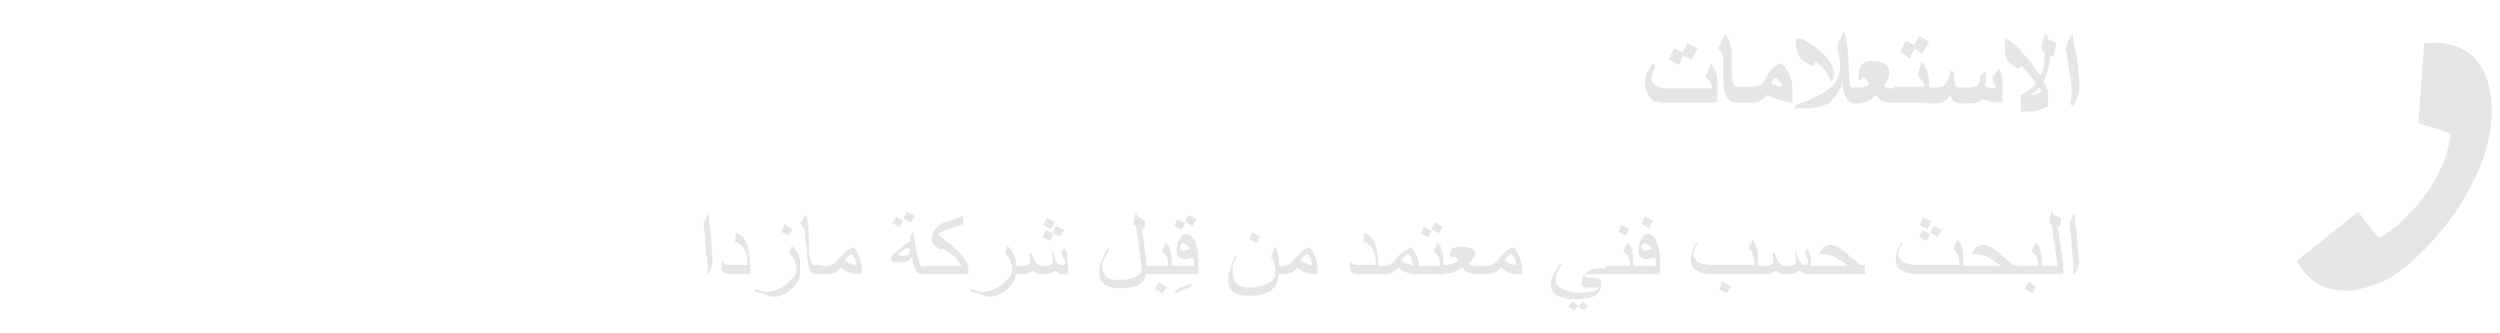 <?xml version="1.0" encoding="utf-8"?>
<!-- Generator: Adobe Illustrator 21.1.0, SVG Export Plug-In . SVG Version: 6.00 Build 0)  -->
<svg version="1.1" id="レイヤー_1" xmlns="http://www.w3.org/2000/svg" xmlns:xlink="http://www.w3.org/1999/xlink" x="0px"
	 y="0px" width="300px" height="40px" viewBox="0 0 300 40" style="enable-background:new 0 0 300 40;" xml:space="preserve">
<style type="text/css">
	.st0{fill:#E6E6E6;}
	.st1{enable-background:new    ;}
</style>
<path class="st0" d="M290.9,5.2c0,0,8.1-1.5,8.1,8.1c0,9.5-9.3,18.9-13.1,20.5c-3.8,1.6-7.8,1.9-10.3-2.5l7.4-5.9
	c0,0,2.1,2.9,2.5,3.1c0.4,0.1,7.7-4.9,8.6-12.5l-3.9-1.2L290.9,5.2z"/>
<g class="st1">
	<path class="st0" d="M206.1,12.3h-5.7c-0.6,0-0.9,0-1.1,0c-0.2,0-0.4-0.1-0.6-0.1c-0.4-0.1-0.7-0.4-0.9-0.8
		c-0.2-0.4-0.4-0.8-0.4-1.3c0-0.2,0-0.4,0-0.5s0.1-0.3,0.1-0.5c0.1-0.3,0.2-0.5,0.3-0.7s0.3-0.5,0.5-0.8l0.4,0.3
		c-0.2,0.4-0.3,0.6-0.4,0.9c-0.1,0.2-0.1,0.4-0.1,0.6c0,0.3,0.1,0.5,0.3,0.7s0.4,0.3,0.7,0.4c0.2,0,0.4,0.1,0.6,0.1
		c0.3,0,0.5,0,0.8,0h4.9c-0.1-0.3-0.2-0.6-0.3-0.7c-0.1-0.2-0.3-0.4-0.5-0.7l0.6-1.6c0.3,0.5,0.6,0.9,0.7,1.3
		c0.1,0.4,0.1,0.9,0.1,1.6L206.1,12.3L206.1,12.3z M203.7,5.8L203,7.2l-1-0.5l-0.5,1.1l-1.3-0.7l0.7-1.3l1,0.5l0.6-1.1L203.7,5.8z"
		/>
	<path class="st0" d="M209.4,12.3h-1c-0.5,0-0.9-0.2-1.2-0.7s-0.4-1.3-0.4-2.4V7.3c0-0.4-0.1-0.8-0.2-1c-0.1-0.1-0.2-0.3-0.4-0.5
		L207,4c0.3,0.4,0.4,0.7,0.6,1.1c0.1,0.4,0.2,0.9,0.2,1.6V8c0,1,0.1,1.6,0.2,2c0.1,0.3,0.3,0.4,0.5,0.4h1v1.9H209.4z"/>
	<path class="st0" d="M215.2,12.3c-0.5,0-1-0.1-1.7-0.3c-0.6-0.2-1.1-0.4-1.5-0.6c-0.3,0.4-0.6,0.7-1,0.8c-0.2,0.1-0.4,0.1-0.8,0.1
		h-1.4v-1.9h1.4c0.4,0,0.7,0,1-0.2c0.3-0.1,0.5-0.3,0.6-0.7c0.3-0.6,0.6-1.1,1-1.4c0.4-0.3,0.7-0.5,0.9-0.5s0.5,0.4,0.9,1.1
		c0.4,0.7,0.5,1.4,0.5,2.1v1.5H215.2z M213.9,10.3c0-0.1-0.1-0.3-0.3-0.5c-0.2-0.3-0.4-0.4-0.6-0.4c-0.2,0-0.3,0.2-0.5,0.6
		c0.2,0.1,0.4,0.2,0.5,0.2c0.4,0.1,0.6,0.2,0.6,0.2C213.9,10.3,213.9,10.3,213.9,10.3z"/>
	<path class="st0" d="M222.8,12.3h-0.5c-0.3,0-0.6-0.2-0.8-0.7c-0.3-0.5-0.4-1.1-0.4-1.7c-0.4,1.2-1,2-1.7,2.5
		c-0.7,0.4-1.8,0.6-3.2,0.6h-0.8v-0.4c0.3-0.1,0.7-0.2,1-0.3s0.6-0.2,0.7-0.3c0.9-0.5,1.6-0.8,1.9-1c0.6-0.4,1-0.8,1.3-1.2
		c0.3-0.5,0.5-1.1,0.5-1.8c0-0.4,0-0.8-0.1-1.2c-0.1-0.4-0.1-0.8-0.2-1.2c0-0.3,0.3-0.9,0.8-1.9c0.2,0.8,0.4,1.8,0.5,3.1
		c0,0.9,0.1,1.8,0.1,2.7c0.1,0.8,0.3,1.1,0.5,1.1h0.5v1.7H222.8z M220.1,8.9c0,0.1,0,0.3-0.1,0.4c0,0.1-0.1,0.3-0.2,0.5
		c-0.3-0.6-0.6-1.1-0.9-1.5c-0.3-0.4-0.7-0.7-1.1-0.9c0,0.2,0,0.3-0.1,0.4c0,0.1-0.1,0.1-0.2,0.1c-0.1,0-0.4-0.1-0.8-0.4
		c-0.4-0.3-0.7-0.5-0.8-0.8c-0.1-0.2-0.2-0.4-0.3-0.8s-0.1-0.6-0.1-0.8c0-0.3,0.1-0.5,0.3-0.5c0.3,0,0.7,0.2,1.2,0.5s1,0.7,1.5,1.1
		C219.6,7.2,220.1,8.1,220.1,8.9z"/>
	<path class="st0" d="M227.8,12.3h-1c-0.4,0-0.7-0.1-1-0.2s-0.5-0.4-0.7-0.7c-0.3,0.4-0.7,0.6-1.2,0.8c-0.3,0.1-0.7,0.2-1,0.2h-0.7
		v-1.9h0.7c0.4,0,0.6,0,0.8-0.1c0.2,0,0.4-0.1,0.6-0.3c-0.1-0.3-0.3-0.5-0.4-0.6c-0.1-0.1-0.3-0.2-0.4-0.2c0,0-0.1,0-0.1,0.1
		c0,0-0.1,0.1-0.1,0.2H223c0-0.8,0.1-1.4,0.4-1.8c0.3-0.4,0.7-0.5,1.3-0.5s1.1,0.1,1.5,0.4c0.4,0.2,0.5,0.6,0.5,1
		c0,0.2,0,0.5-0.1,0.7s-0.3,0.5-0.5,0.9c0.1,0.1,0.2,0.2,0.3,0.2s0.2,0.1,0.3,0.1h1L227.8,12.3L227.8,12.3z"/>
	<path class="st0" d="M231.6,12.3h-4.3v-1.9h3.6c0-0.3-0.1-0.6-0.3-0.8c-0.1-0.1-0.2-0.3-0.5-0.6l0.5-1.6c0.3,0.4,0.6,0.8,0.7,1.2
		c0.1,0.4,0.2,1.1,0.2,1.9v1.8H231.6z M231.5,5l-0.8,1.4l-1-0.5L229.2,7L228,6.2l0.7-1.3l1,0.5l0.6-1.1L231.5,5z"/>
	<path class="st0" d="M240.2,12.3c-0.5,0-0.9,0-1.3-0.1c-0.3-0.1-0.7-0.2-1-0.3c-0.3,0.2-0.5,0.3-0.7,0.4c-0.2,0.1-0.5,0.1-0.9,0.1
		h-1.1c-0.3,0-0.5-0.1-0.7-0.2s-0.3-0.4-0.5-0.8c-0.3,0.4-0.5,0.7-0.8,0.8s-0.6,0.2-1,0.2h-1v-1.9h1c0.5,0,0.9-0.1,1.2-0.4
		c0.4-0.4,0.6-0.9,0.6-1.6l0.5,0.1c0,0.1,0,0.3,0,0.5s0,0.4,0,0.6c0,0.2,0.1,0.4,0.2,0.6c0.2,0.2,0.3,0.2,0.5,0.2h0.8
		c0.6,0,1-0.1,1.2-0.2c0.3-0.2,0.4-0.5,0.4-1c0-0.1,0-0.2,0.1-0.3c0,0,0.1-0.1,0.3-0.2l0.3-0.2c0,0.1,0,0.2,0,0.4c0,0.1,0,0.2,0,0.3
		c0,0.3,0,0.6-0.1,1c0.2,0.1,0.4,0.2,0.6,0.2c0.2,0.1,0.4,0.1,0.7,0.1c0-0.2-0.1-0.4-0.2-0.6c-0.1-0.2-0.2-0.4-0.2-0.5s0-0.2,0-0.3
		c0,0,0.1-0.1,0.2-0.2l0.6-0.8c0.1,0.3,0.2,0.5,0.3,0.8c0.1,0.2,0.1,0.5,0.1,0.9v2.4H240.2z"/>
	<path class="st0" d="M246.7,5.1c0,0.3,0,0.6-0.1,1c0,0.1-0.1,0.4-0.2,0.7L246,6.6c0,0.5-0.1,1.1-0.2,1.6c-0.1,0.5-0.3,1.1-0.6,1.6
		c0.3,0.5,0.4,0.7,0.4,0.8c0.1,0.2,0.2,0.4,0.2,0.6v0.2c0,0.1,0,0.6-0.1,1.4c-0.5,0.2-1,0.4-1.4,0.5s-1,0.1-1.8,0.1v-2
		c0.5-0.2,0.8-0.4,1-0.6c0.2-0.2,0.5-0.4,0.8-0.8c-0.5-0.7-0.9-1.1-1.1-1.4c-0.2-0.2-0.4-0.5-0.7-0.8c-0.1,0.2-0.1,0.3-0.2,0.3
		l-0.1,0.1c-0.1,0-0.3-0.1-0.6-0.3s-0.5-0.3-0.6-0.5c-0.1-0.1-0.3-0.4-0.3-0.7c-0.1-0.4-0.1-0.8-0.1-1.4c0-0.2,0-0.4,0-0.5
		s0.1-0.1,0.2-0.1c0.2,0,0.5,0.3,1.1,0.8c0.5,0.4,0.9,0.9,1.2,1.3c0.3,0.3,0.5,0.6,0.8,0.9c0.2,0.3,0.5,0.8,1,1.4
		c0.2-0.4,0.3-0.9,0.4-1.5c0-0.4,0.1-0.8,0.1-1.3c-0.2-0.1-0.3-0.2-0.3-0.2C245,6,245,5.9,245,5.8c0-0.3,0-0.6,0.1-0.8
		c0.1-0.3,0.2-0.6,0.3-0.9l0.3,0.1c0,0.3,0.1,0.5,0.2,0.6C245.8,4.7,246.1,4.9,246.7,5.1z M245,11l-0.3-0.5
		c-0.2,0.2-0.4,0.4-0.5,0.5s-0.3,0.2-0.6,0.4c0.3,0,0.6-0.1,0.7-0.1C244.5,11.2,244.7,11.1,245,11z"/>
	<path class="st0" d="M249.5,10.3c0,0.4,0,0.8-0.1,1.1s-0.3,0.8-0.6,1.3l-0.4-0.2c0.1-0.6,0.2-1.1,0.2-1.4c0-0.3,0-0.7-0.1-1.2
		c0-0.5-0.1-1.1-0.2-1.6c-0.1-0.5-0.2-1.2-0.3-1.9c-0.1-0.3-0.1-0.4-0.1-0.5s0.1-0.4,0.2-0.7c0.1-0.3,0.3-0.8,0.6-1.2l0.4,2.4
		c0.2,0.9,0.3,1.7,0.3,2.4C249.5,9.4,249.5,9.9,249.5,10.3z"/>
</g>
<g class="st1">
	<path class="st0" d="M85.5,31.4c0,0.3-0.1,0.6-0.2,0.9c-0.1,0.2-0.2,0.4-0.4,0.7l0,0c0-0.1,0-0.2,0-0.4s0-0.2,0-0.3
		c0-0.4,0-1-0.1-1.7s-0.1-1.5-0.2-2.3c-0.1-0.5-0.1-1-0.2-1.5c0.1-0.2,0.2-0.4,0.3-0.6s0.2-0.4,0.3-0.6c0.1,0.4,0.1,1.1,0.2,1.8
		s0.2,1.5,0.2,2.1C85.5,30.5,85.5,31.1,85.5,31.4z"/>
	<path class="st0" d="M90.1,32.9h-2.6c-0.2,0-0.4-0.1-0.6-0.2s-0.3-0.3-0.3-0.5c0-0.1,0-0.3,0-0.4s0-0.3,0.1-0.4h0.1
		c0,0.2,0.1,0.3,0.2,0.3c0.1,0.1,0.2,0.1,0.4,0.1h2.3c0-0.7-0.1-1.3-0.3-1.7c-0.2-0.5-0.6-0.9-1.2-1.1l0.1-1.1
		c0.7,0.3,1.2,0.9,1.4,1.6c0.2,0.6,0.3,1.4,0.3,2.3L90.1,32.9L90.1,32.9z"/>
	<path class="st0" d="M96,32.9c0,0.4-0.2,0.9-0.6,1.3c-0.3,0.4-0.7,0.8-1.2,1c-0.5,0.3-0.8,0.4-1.1,0.4c-0.3,0-0.6,0-0.9-0.1
		c-0.2-0.1-0.5-0.2-0.9-0.3c-0.3-0.1-0.6-0.2-0.8-0.3l0.1-0.2c0.3,0.1,0.5,0.1,0.8,0.2S92,35,92.2,35c0.5,0,1-0.2,1.6-0.5
		c0.5-0.3,0.9-0.7,1.3-1.1s0.5-0.9,0.5-1.2s-0.1-0.6-0.3-1c-0.1-0.3-0.3-0.6-0.6-0.8l0.3-0.9c0.3,0.3,0.6,0.6,0.7,0.9
		c0.2,0.3,0.3,0.7,0.3,1.1V32.9z M95.1,27.5l-0.5,0.8l-0.9-0.5l0.4-0.9L95.1,27.5z"/>
	<path class="st0" d="M98.7,32.9h-0.8c-0.3,0-0.5-0.1-0.6-0.3s-0.2-0.5-0.3-0.8s-0.1-0.8-0.2-1.4c0-0.4,0-0.9-0.1-1.4
		s-0.1-0.8-0.1-1.1s-0.1-0.4-0.2-0.6s-0.2-0.4-0.4-0.5l0.7-1.1c0.2,0.5,0.3,1,0.3,1.7c0,0.4,0.1,1.4,0.1,2.9
		c0.1,0.7,0.2,1.1,0.3,1.3c0.1,0.2,0.2,0.2,0.4,0.2h0.8L98.7,32.9L98.7,32.9z"/>
	<path class="st0" d="M103.4,32.9h-0.6c-0.3,0-0.6-0.1-0.9-0.2c-0.4-0.1-0.7-0.3-1-0.6c-0.2,0.3-0.5,0.5-0.7,0.6s-0.6,0.2-1,0.2
		h-0.9v-1h0.9c0.4,0,0.7-0.1,0.9-0.3c0.2-0.1,0.4-0.3,0.6-0.6c0.2-0.3,0.5-0.6,0.9-0.9c0.3-0.2,0.6-0.4,0.9-0.4
		c0.3,0.4,0.5,0.8,0.6,1.1c0.2,0.4,0.3,0.8,0.3,1.1C103.4,31.9,103.4,32.9,103.4,32.9z M102.8,31.8c-0.1-0.2-0.1-0.4-0.2-0.7
		c-0.1-0.2-0.2-0.4-0.4-0.6c-0.2,0-0.3,0.1-0.5,0.3c-0.1,0.1-0.2,0.2-0.3,0.4c0.1,0.2,0.3,0.3,0.6,0.4S102.5,31.8,102.8,31.8
		L102.8,31.8z"/>
	<path class="st0" d="M111.3,32.9h-0.8c-0.3,0-0.5-0.2-0.7-0.7c-0.2-0.4-0.3-0.8-0.4-1.4c-0.1,0.2-0.3,0.4-0.4,0.5s-0.4,0.2-0.6,0.2
		c-0.4,0-0.8,0-1.1-0.1s-0.4-0.1-0.4-0.2c0-0.3,0.2-0.7,0.7-1.1s1-0.8,1.6-1.1c0,0,0-0.1,0-0.2s0-0.2,0-0.2c0-0.1,0-0.3,0.1-0.4
		s0.2-0.3,0.3-0.4c0,0.2,0.1,0.5,0.1,0.7s0.1,0.5,0.1,0.7l0.2,1c0.1,0.6,0.2,1,0.3,1.2c0.1,0.4,0.2,0.6,0.4,0.6h0.8v0.9H111.3z
		 M108.4,26.5l-0.4,0.8l-0.9-0.5l0.4-0.8L108.4,26.5z M109.2,30.3l-0.1-0.6c-0.3,0.1-0.6,0.2-0.8,0.4s-0.4,0.3-0.5,0.5
		c0.1,0,0.2,0.1,0.3,0.1s0.3,0,0.5,0C108.8,30.7,109,30.6,109.2,30.3z M109.8,25.9l-0.5,0.8l-0.9-0.5l0.4-0.8L109.8,25.9z"/>
	<path class="st0" d="M116,32.9h-5.1v-1h4.5c-0.3-0.4-0.6-0.8-0.9-1.1s-0.8-0.6-1.4-1l-0.2,0.2l-0.7-0.5c-0.2-0.2-0.4-0.4-0.4-0.5
		c0-0.7,0.2-1.2,0.5-1.6s0.8-0.7,1.6-0.9l1.7-0.6v1l-1.2,0.4c-0.5,0.2-0.9,0.3-1.2,0.4c-0.4,0.2-0.6,0.3-0.6,0.4s0.1,0.2,0.4,0.4
		c0.2,0.1,0.3,0.2,0.5,0.4c0.6,0.4,1.1,0.9,1.6,1.4s0.9,1.1,1.1,1.6v1H116z"/>
	<path class="st0" d="M121.9,32.9c0,0.4-0.2,0.9-0.6,1.3c-0.3,0.4-0.7,0.8-1.2,1c-0.5,0.3-0.8,0.4-1.1,0.4c-0.3,0-0.6,0-0.9-0.1
		c-0.2-0.1-0.5-0.2-0.9-0.3c-0.3-0.1-0.6-0.2-0.8-0.3l0.1-0.2c0.3,0.1,0.5,0.1,0.8,0.2s0.5,0.1,0.8,0.1c0.5,0,1-0.2,1.6-0.5
		c0.5-0.3,0.9-0.7,1.3-1.1s0.5-0.9,0.5-1.2s-0.1-0.6-0.3-1c-0.1-0.3-0.3-0.6-0.6-0.8l0.3-0.9c0.3,0.3,0.6,0.6,0.7,0.9
		c0.2,0.3,0.3,0.7,0.3,1.1C121.9,31.5,121.9,32.9,121.9,32.9z"/>
	<path class="st0" d="M128.2,32.9h-0.5c-0.3,0-0.5,0-0.6-0.1s-0.3-0.2-0.5-0.3c-0.2,0.1-0.3,0.2-0.5,0.3s-0.5,0.1-0.8,0.1H125
		c-0.2,0-0.4,0-0.6-0.1c-0.1-0.1-0.3-0.1-0.5-0.3c-0.2,0.1-0.4,0.2-0.5,0.3s-0.4,0.1-0.8,0.1h-1.1v-1h1.1c0.3,0,0.5,0,0.7-0.1
		s0.3-0.3,0.3-0.5c0-0.1,0-0.2,0-0.3s0-0.2-0.1-0.4l0.2-0.4c0.1,0.4,0.2,0.6,0.3,0.8c0.1,0.3,0.3,0.5,0.4,0.6
		c0.2,0.2,0.4,0.3,0.6,0.3h0.4c0.3,0,0.5,0,0.7-0.1s0.2-0.3,0.2-0.5c0-0.1,0-0.2,0-0.4s0-0.2-0.1-0.4l0.2-0.4l0.1,0.6
		c0.1,0.4,0.2,0.7,0.4,0.9c0.1,0.1,0.3,0.2,0.5,0.2c0.1,0,0.2,0,0.3-0.1s0.1-0.1,0.1-0.2c0-0.2-0.1-0.4-0.2-0.7c0,0-0.1-0.2-0.3-0.4
		l0.4-0.6c0.2,0.2,0.3,0.5,0.3,0.6c0.1,0.3,0.1,0.6,0.1,1.1L128.2,32.9L128.2,32.9z M126.4,28.1l-0.4,0.8l-0.9-0.5l0.4-0.8
		L126.4,28.1z M126.6,26.6l-0.5,0.9l-0.9-0.5l0.4-0.9L126.6,26.6z M127.7,27.6l-0.5,0.8l-0.9-0.5l0.4-0.8L127.7,27.6z"/>
	<path class="st0" d="M137.6,32.2c0,0.6-0.1,1.1-0.4,1.5c-0.3,0.3-0.6,0.6-1.2,0.7c-0.4,0.1-1,0.2-1.6,0.2c-0.8,0-1.3-0.1-1.8-0.4
		c-0.5-0.3-0.7-0.8-0.7-1.4c0-0.3,0-0.7,0.1-1s0.2-0.6,0.4-1c0.1-0.3,0.3-0.6,0.5-1l0.2,0.1c-0.1,0.3-0.3,0.5-0.4,0.7
		c-0.1,0.3-0.2,0.5-0.3,0.7c-0.1,0.3-0.1,0.5-0.1,0.8c0,0.5,0.2,0.8,0.5,1.1s0.8,0.4,1.5,0.4s1.3-0.1,1.8-0.3
		c0.6-0.3,0.9-0.5,0.9-0.9s-0.1-1-0.2-1.9c-0.1-0.7-0.2-1.5-0.3-2.3l-0.2-1.1L136,27c0-0.5,0.1-1,0.3-1.4h0.1c0,0.1,0,0.3,0.1,0.3
		s0.1,0.1,0.2,0.2c0.1,0.1,0.3,0.1,0.4,0.2c0.1,0.1,0.2,0.1,0.3,0.1c0,0.3,0,0.5,0,0.6s-0.1,0.3-0.1,0.5l-0.3-0.1
		c0,0.1,0.1,0.5,0.2,1.2c0.1,0.8,0.2,1.5,0.3,2C137.6,31.2,137.6,31.8,137.6,32.2z"/>
	<path class="st0" d="M140.6,32.9h-3.3v-1h2.9c0-0.5-0.1-0.8-0.2-1.1c-0.1-0.2-0.3-0.4-0.6-0.7l0.5-1c0.3,0.4,0.5,0.6,0.5,0.8
		c0.1,0.3,0.2,0.8,0.2,1.5L140.6,32.9L140.6,32.9z M140,34.4l-0.5,0.8l-0.9-0.5l0.4-0.9L140,34.4z"/>
	<path class="st0" d="M143,34c0,0.2-0.1,0.4-0.3,0.5c-0.4,0.1-0.9,0.4-1.7,0.7c0-0.2,0.1-0.3,0.3-0.5C141.6,34.6,142.2,34.3,143,34z
		"/>
	<path class="st0" d="M143.8,32.9h-3.6v-1h3.1c0-0.3,0-0.7-0.1-1c-0.2,0.1-0.4,0.1-0.5,0.1c-0.2,0-0.3,0.1-0.5,0.1
		c-0.3,0-0.5-0.1-0.7-0.2c-0.2-0.2-0.3-0.4-0.3-0.7c0-0.5,0.1-1,0.3-1.4c0.2-0.5,0.5-0.7,0.9-0.7c0.5,0,0.8,0.4,1.1,1.1
		c0.2,0.6,0.3,1.3,0.3,2.2V32.9z M142.2,26.8l-0.4,0.8l-0.9-0.5l0.4-0.8L142.2,26.8z M142.8,29.9c-0.1-0.1-0.1-0.3-0.3-0.4
		c-0.2-0.2-0.3-0.3-0.5-0.3c-0.1,0-0.2,0-0.3,0.1s-0.1,0.2-0.1,0.3c0,0.3,0.2,0.5,0.5,0.5c0.1,0,0.2,0,0.3-0.1S142.7,30,142.8,29.9z
		 M143.6,26.3l-0.5,0.8l-0.9-0.5l0.4-0.8L143.6,26.3z"/>
	<path class="st0" d="M153.4,32.9c0,0.9-0.3,1.5-0.8,1.9c-0.6,0.4-1.4,0.7-2.7,0.7c-0.8,0-1.4-0.1-1.8-0.4c-0.5-0.3-0.7-0.8-0.7-1.4
		c0-0.3,0-0.7,0.1-1s0.2-0.7,0.3-1c0.1-0.2,0.2-0.5,0.4-1l0.2,0.1c-0.3,0.6-0.5,1-0.5,1.3c0,0.3,0.1,0.7,0.1,0.9
		c0,0.5,0.2,0.9,0.5,1.1s0.8,0.4,1.5,0.4s1.4-0.1,2-0.4c0.7-0.3,1.1-0.8,1.1-1.4c0-0.4-0.1-0.8-0.2-1.1c-0.1-0.3-0.2-0.6-0.4-0.8
		l0.5-1.2c0.2,0.3,0.3,0.6,0.4,1s0.1,0.8,0.1,1.3v1H153.4z M151.2,28.4l-0.4,0.8l-0.9-0.5l0.4-0.8L151.2,28.4z"/>
	<path class="st0" d="M158.2,32.9h-0.6c-0.3,0-0.6-0.1-0.9-0.2c-0.4-0.1-0.7-0.3-1-0.6c-0.2,0.3-0.5,0.5-0.7,0.6s-0.6,0.2-1,0.2h-1
		v-1h0.9c0.4,0,0.7-0.1,0.9-0.3c0.2-0.1,0.4-0.3,0.6-0.6c0.2-0.3,0.5-0.6,0.9-0.9c0.3-0.2,0.6-0.4,0.9-0.4c0.3,0.4,0.5,0.8,0.6,1.1
		c0.2,0.4,0.3,0.8,0.3,1.1v1H158.2z M157.5,31.8c-0.1-0.2-0.1-0.4-0.2-0.7c-0.1-0.2-0.2-0.4-0.4-0.6c-0.2,0-0.3,0.1-0.5,0.3
		c-0.1,0.1-0.2,0.2-0.3,0.4c0.1,0.2,0.3,0.3,0.6,0.4S157.2,31.8,157.5,31.8L157.5,31.8z"/>
	<path class="st0" d="M165.5,32.9h-2.6c-0.2,0-0.4-0.1-0.6-0.2s-0.3-0.3-0.3-0.5c0-0.1,0-0.3,0-0.4s0-0.3,0.1-0.4h0.1
		c0,0.2,0.1,0.3,0.2,0.3c0.1,0.1,0.2,0.1,0.4,0.1h2.3c0-0.7-0.1-1.3-0.3-1.7c-0.2-0.5-0.6-0.9-1.2-1.1l0.1-1.1
		c0.7,0.3,1.2,0.9,1.4,1.6c0.2,0.6,0.3,1.4,0.3,2.3v1.1H165.5z"/>
	<path class="st0" d="M170.3,32.9h-0.6c-0.3,0-0.6-0.1-0.9-0.2c-0.4-0.1-0.7-0.3-1-0.6c-0.2,0.3-0.5,0.5-0.7,0.6s-0.6,0.2-1,0.2
		h-0.9v-1h0.9c0.4,0,0.7-0.1,0.9-0.3c0.2-0.1,0.4-0.3,0.6-0.6c0.2-0.3,0.5-0.6,0.9-0.9c0.3-0.2,0.6-0.4,0.9-0.4
		c0.3,0.4,0.5,0.8,0.6,1.1c0.2,0.4,0.3,0.8,0.3,1.1V32.9z M169.6,31.8c-0.1-0.2-0.1-0.4-0.2-0.7c-0.1-0.2-0.2-0.4-0.4-0.6
		c-0.2,0-0.3,0.1-0.5,0.3c-0.1,0.1-0.2,0.2-0.3,0.4c0.1,0.2,0.3,0.3,0.6,0.4S169.3,31.8,169.6,31.8L169.6,31.8z"/>
	<path class="st0" d="M173.2,32.9h-3.3v-1h2.9c0-0.5-0.1-0.8-0.2-1.1c-0.1-0.2-0.3-0.4-0.6-0.7l0.5-1c0.3,0.4,0.5,0.6,0.5,0.8
		c0.1,0.3,0.2,0.8,0.2,1.5L173.2,32.9L173.2,32.9z M171.8,27.7l-0.4,0.8l-0.9-0.5l0.4-0.8L171.8,27.7z M173.2,27.2l-0.5,0.8
		l-0.9-0.5l0.4-0.8L173.2,27.2z"/>
	<path class="st0" d="M177.9,32.9H177c-0.3,0-0.5-0.1-0.8-0.2c-0.3-0.1-0.5-0.3-0.7-0.6c-0.3,0.2-0.6,0.4-0.9,0.5
		c-0.4,0.2-0.9,0.2-1.4,0.2h-0.5v-1h0.5c0.3,0,0.6,0,0.9-0.1c0.3-0.1,0.6-0.2,0.9-0.4l-0.2-0.3c-0.1-0.1-0.3-0.2-0.4-0.2
		c-0.1,0-0.1,0-0.2,0s-0.1,0.1-0.2,0.2h0v-0.3c0-0.4,0.1-0.7,0.3-0.9c0.2-0.1,0.6-0.2,1.1-0.2c0.4,0,0.8,0.1,1.1,0.2
		c0.4,0.2,0.5,0.4,0.5,0.7c0,0.2-0.1,0.3-0.2,0.5c-0.1,0.1-0.3,0.3-0.6,0.6c0.1,0.1,0.2,0.2,0.4,0.2s0.3,0.1,0.4,0.1h0.9V32.9z"/>
	<path class="st0" d="M182.7,32.9H182c-0.3,0-0.6-0.1-0.9-0.2c-0.4-0.1-0.7-0.3-1-0.6c-0.2,0.3-0.5,0.5-0.7,0.6s-0.6,0.2-1,0.2h-0.9
		v-1h0.9c0.4,0,0.7-0.1,0.9-0.3c0.2-0.1,0.4-0.3,0.6-0.6c0.2-0.3,0.5-0.6,0.9-0.9c0.3-0.2,0.6-0.4,0.9-0.4c0.3,0.4,0.5,0.8,0.6,1.1
		c0.2,0.4,0.3,0.8,0.3,1.1L182.7,32.9L182.7,32.9z M182,31.8c-0.1-0.2-0.1-0.4-0.2-0.7c-0.1-0.2-0.2-0.4-0.4-0.6
		c-0.2,0-0.3,0.1-0.5,0.3c-0.1,0.1-0.2,0.2-0.3,0.4c0.1,0.2,0.3,0.3,0.6,0.4S181.7,31.8,182,31.8L182,31.8z"/>
	<path class="st0" d="M193,32.9h-1c-0.6,0-1.1,0-1.4,0s-0.5,0.1-0.5,0.2c0,0.1,0.2,0.2,0.5,0.2c0.2,0,0.3,0,0.4,0s0.3,0,0.6,0.1
		c0.2,0,0.3,0.1,0.4,0.1c0.1,0.1,0.2,0.2,0.2,0.3c0,0.7-0.2,1.3-0.7,1.6c-0.5,0.4-1.4,0.5-2.6,0.5c-0.8,0-1.5-0.1-2-0.4
		c-0.5-0.3-0.8-0.7-0.8-1.3c0-0.5,0.1-0.9,0.4-1.4c0.1-0.2,0.3-0.6,0.7-1.2l0.2,0.1c-0.1,0.3-0.3,0.5-0.4,0.8
		c-0.2,0.4-0.3,0.8-0.3,1.1c0,0.5,0.3,0.8,0.8,1.1c0.5,0.2,1.1,0.4,2,0.4c0.6,0,1.1,0,1.5-0.1c0.5-0.1,0.8-0.3,0.8-0.4
		c0-0.1,0-0.1-0.1-0.1s-0.2,0-0.3,0s-0.3,0-0.5,0s-0.4,0-0.4,0c-0.2,0-0.4,0-0.5-0.1s-0.2-0.2-0.2-0.3c0-0.5,0.1-0.9,0.4-1.2
		c0.2-0.3,0.5-0.4,0.9-0.6c0.3-0.1,0.6-0.1,0.9-0.1h1L193,32.9L193,32.9z M189.4,36.7l-0.5,0.5l-0.7-0.4l0.5-0.6L189.4,36.7z
		 M190.6,36.7l-0.5,0.5l-0.7-0.4l0.5-0.6L190.6,36.7z"/>
	<path class="st0" d="M196,32.9h-3.3v-1h2.9c0-0.5-0.1-0.8-0.2-1.1c-0.1-0.2-0.3-0.4-0.6-0.7l0.5-1c0.3,0.4,0.5,0.6,0.5,0.8
		c0.1,0.3,0.2,0.8,0.2,1.5L196,32.9L196,32.9z M195.5,27.5l-0.4,0.8l-0.9-0.5l0.4-0.8L195.5,27.5z"/>
	<path class="st0" d="M199.2,32.9h-3.6v-1h3.1c0-0.3,0-0.7-0.1-1c-0.2,0.1-0.4,0.1-0.5,0.1c-0.2,0-0.3,0.1-0.5,0.1
		c-0.3,0-0.5-0.1-0.7-0.2c-0.2-0.2-0.3-0.4-0.3-0.7c0-0.5,0.1-1,0.3-1.4c0.2-0.5,0.5-0.7,0.9-0.7c0.5,0,0.8,0.4,1.1,1.1
		c0.2,0.6,0.3,1.3,0.3,2.2V32.9z M198.4,26.5l-0.5,0.9l-0.9-0.5l0.4-0.9L198.4,26.5z M198.2,29.9c-0.1-0.1-0.1-0.3-0.3-0.4
		c-0.2-0.2-0.3-0.3-0.5-0.3c-0.1,0-0.2,0-0.3,0.1s-0.1,0.2-0.1,0.3c0,0.3,0.2,0.5,0.5,0.5c0.1,0,0.2,0,0.3-0.1S198.1,30,198.2,29.9z
		"/>
	<path class="st0" d="M211.1,32.9h-5.6c-0.8,0-1.3-0.1-1.8-0.4c-0.6-0.3-0.8-0.8-0.8-1.5c0-0.4,0.1-0.7,0.2-1.1
		c0.1-0.1,0.2-0.4,0.4-0.8l0.2,0.1c-0.1,0.2-0.2,0.4-0.3,0.5c-0.1,0.3-0.2,0.5-0.2,0.7c0,0.5,0.2,0.8,0.7,1.1c0.4,0.2,1,0.3,1.6,0.3
		h5v-0.2c0-0.4-0.1-0.8-0.2-1.1s-0.3-0.5-0.5-0.7l0.5-1c0.2,0.2,0.3,0.3,0.3,0.4c0.3,0.4,0.4,1.1,0.4,1.9v1.8H211.1z M207.7,34.4
		l-0.5,0.8l-0.9-0.5l0.4-0.9L207.7,34.4z"/>
	<path class="st0" d="M217.5,32.9H217c-0.3,0-0.5,0-0.6-0.1s-0.3-0.2-0.5-0.3c-0.2,0.1-0.3,0.2-0.5,0.3s-0.5,0.1-0.8,0.1h-0.4
		c-0.2,0-0.4,0-0.6-0.1c-0.1-0.1-0.3-0.1-0.5-0.3c-0.2,0.1-0.4,0.2-0.5,0.3s-0.4,0.1-0.8,0.1h-1.1v-1h1.1c0.3,0,0.5,0,0.7-0.1
		s0.3-0.3,0.3-0.5c0-0.1,0-0.2,0-0.3s0-0.2-0.1-0.4l0.2-0.4c0.1,0.4,0.2,0.6,0.3,0.8c0.1,0.3,0.3,0.5,0.4,0.6
		c0.2,0.2,0.4,0.3,0.6,0.3h0.4c0.3,0,0.5,0,0.7-0.1s0.2-0.3,0.2-0.5c0-0.1,0-0.2,0-0.4s0-0.2-0.1-0.4l0.2-0.4l0.1,0.6
		c0.1,0.4,0.2,0.7,0.4,0.9c0.1,0.1,0.3,0.2,0.5,0.2c0.1,0,0.2,0,0.3-0.1s0.1-0.1,0.1-0.2c0-0.2-0.1-0.4-0.2-0.7c0,0-0.1-0.2-0.3-0.4
		l0.4-0.6c0.2,0.2,0.3,0.5,0.3,0.6c0.1,0.3,0.1,0.6,0.1,1.1v1.4H217.5z"/>
	<path class="st0" d="M223.8,32.9H217v-1h4.8c-0.4-0.3-0.7-0.5-1-0.7s-0.7-0.4-0.9-0.5c-0.3-0.1-0.6-0.2-1-0.2c-0.2,0-0.4,0-0.6,0
		c0.1-0.3,0.3-0.5,0.4-0.7c0.3-0.3,0.6-0.4,1-0.4s0.9,0.2,1.4,0.6c0.3,0.2,0.7,0.6,1.3,1.1c0.5,0.4,0.8,0.7,1,0.7h0.4L223.8,32.9
		L223.8,32.9z"/>
	<path class="st0" d="M235.7,32.9h-5.6c-0.8,0-1.3-0.1-1.8-0.4c-0.6-0.3-0.8-0.8-0.8-1.5c0-0.4,0.1-0.7,0.2-1.1
		c0.1-0.1,0.2-0.4,0.4-0.8l0.2,0.1c-0.1,0.2-0.2,0.4-0.3,0.5c-0.1,0.3-0.2,0.5-0.2,0.7c0,0.5,0.2,0.8,0.7,1.1c0.4,0.2,1,0.3,1.6,0.3
		h5v-0.2c0-0.4-0.1-0.8-0.2-1.1s-0.3-0.5-0.5-0.7l0.5-1c0.2,0.2,0.3,0.3,0.3,0.4c0.3,0.4,0.4,1.1,0.4,1.9v1.8H235.7z M231.6,28.1
		l-0.4,0.8l-0.9-0.5l0.4-0.8L231.6,28.1z M231.8,26.6l-0.5,0.9l-0.9-0.5l0.4-0.9L231.8,26.6z M233,27.6l-0.5,0.8l-0.9-0.5l0.4-0.8
		L233,27.6z"/>
	<path class="st0" d="M242.1,32.9h-6.8v-1h4.8c-0.4-0.3-0.7-0.5-1-0.7s-0.7-0.4-0.9-0.5c-0.3-0.1-0.6-0.2-1-0.2c-0.2,0-0.4,0-0.6,0
		c0.1-0.3,0.3-0.5,0.4-0.7c0.3-0.3,0.6-0.4,1-0.4s0.9,0.2,1.4,0.6c0.3,0.2,0.7,0.6,1.3,1.1c0.5,0.4,0.8,0.7,1,0.7h0.4L242.1,32.9
		L242.1,32.9z"/>
	<path class="st0" d="M245,32.9h-3.3v-1h2.9c0-0.5-0.1-0.8-0.2-1.1c-0.1-0.2-0.3-0.4-0.6-0.7l0.5-1c0.3,0.4,0.5,0.6,0.5,0.8
		c0.1,0.3,0.2,0.8,0.2,1.5L245,32.9L245,32.9z M244.4,34.4l-0.5,0.8l-0.9-0.5l0.4-0.9L244.4,34.4z"/>
	<path class="st0" d="M247.5,32.9h-2.9v-1h2.3l-0.7-5l-0.3-0.1c0-0.3,0-0.5,0.1-0.8s0.1-0.5,0.2-0.7l0.1,0.1c0,0.2,0.1,0.4,0.4,0.5
		c0.2,0.1,0.4,0.2,0.6,0.2c0,0.2,0,0.4,0,0.6s-0.1,0.4-0.1,0.5l-0.3-0.1l0.7,4.6v1.2H247.5z"/>
	<path class="st0" d="M249.5,31.4c0,0.3-0.1,0.6-0.2,0.9c-0.1,0.2-0.2,0.4-0.4,0.7l-0.1-0.1c0-0.1,0-0.2,0-0.4s0-0.2,0-0.3
		c0-0.4,0-1-0.1-1.7s-0.1-1.5-0.2-2.3c-0.1-0.5-0.1-1-0.2-1.5c0.1-0.2,0.2-0.4,0.3-0.6s0.2-0.4,0.3-0.6c0.1,0.4,0.1,1.1,0.2,1.8
		s0.2,1.5,0.2,2.1C249.4,30.5,249.5,31.1,249.5,31.4z"/>
</g>
</svg>

